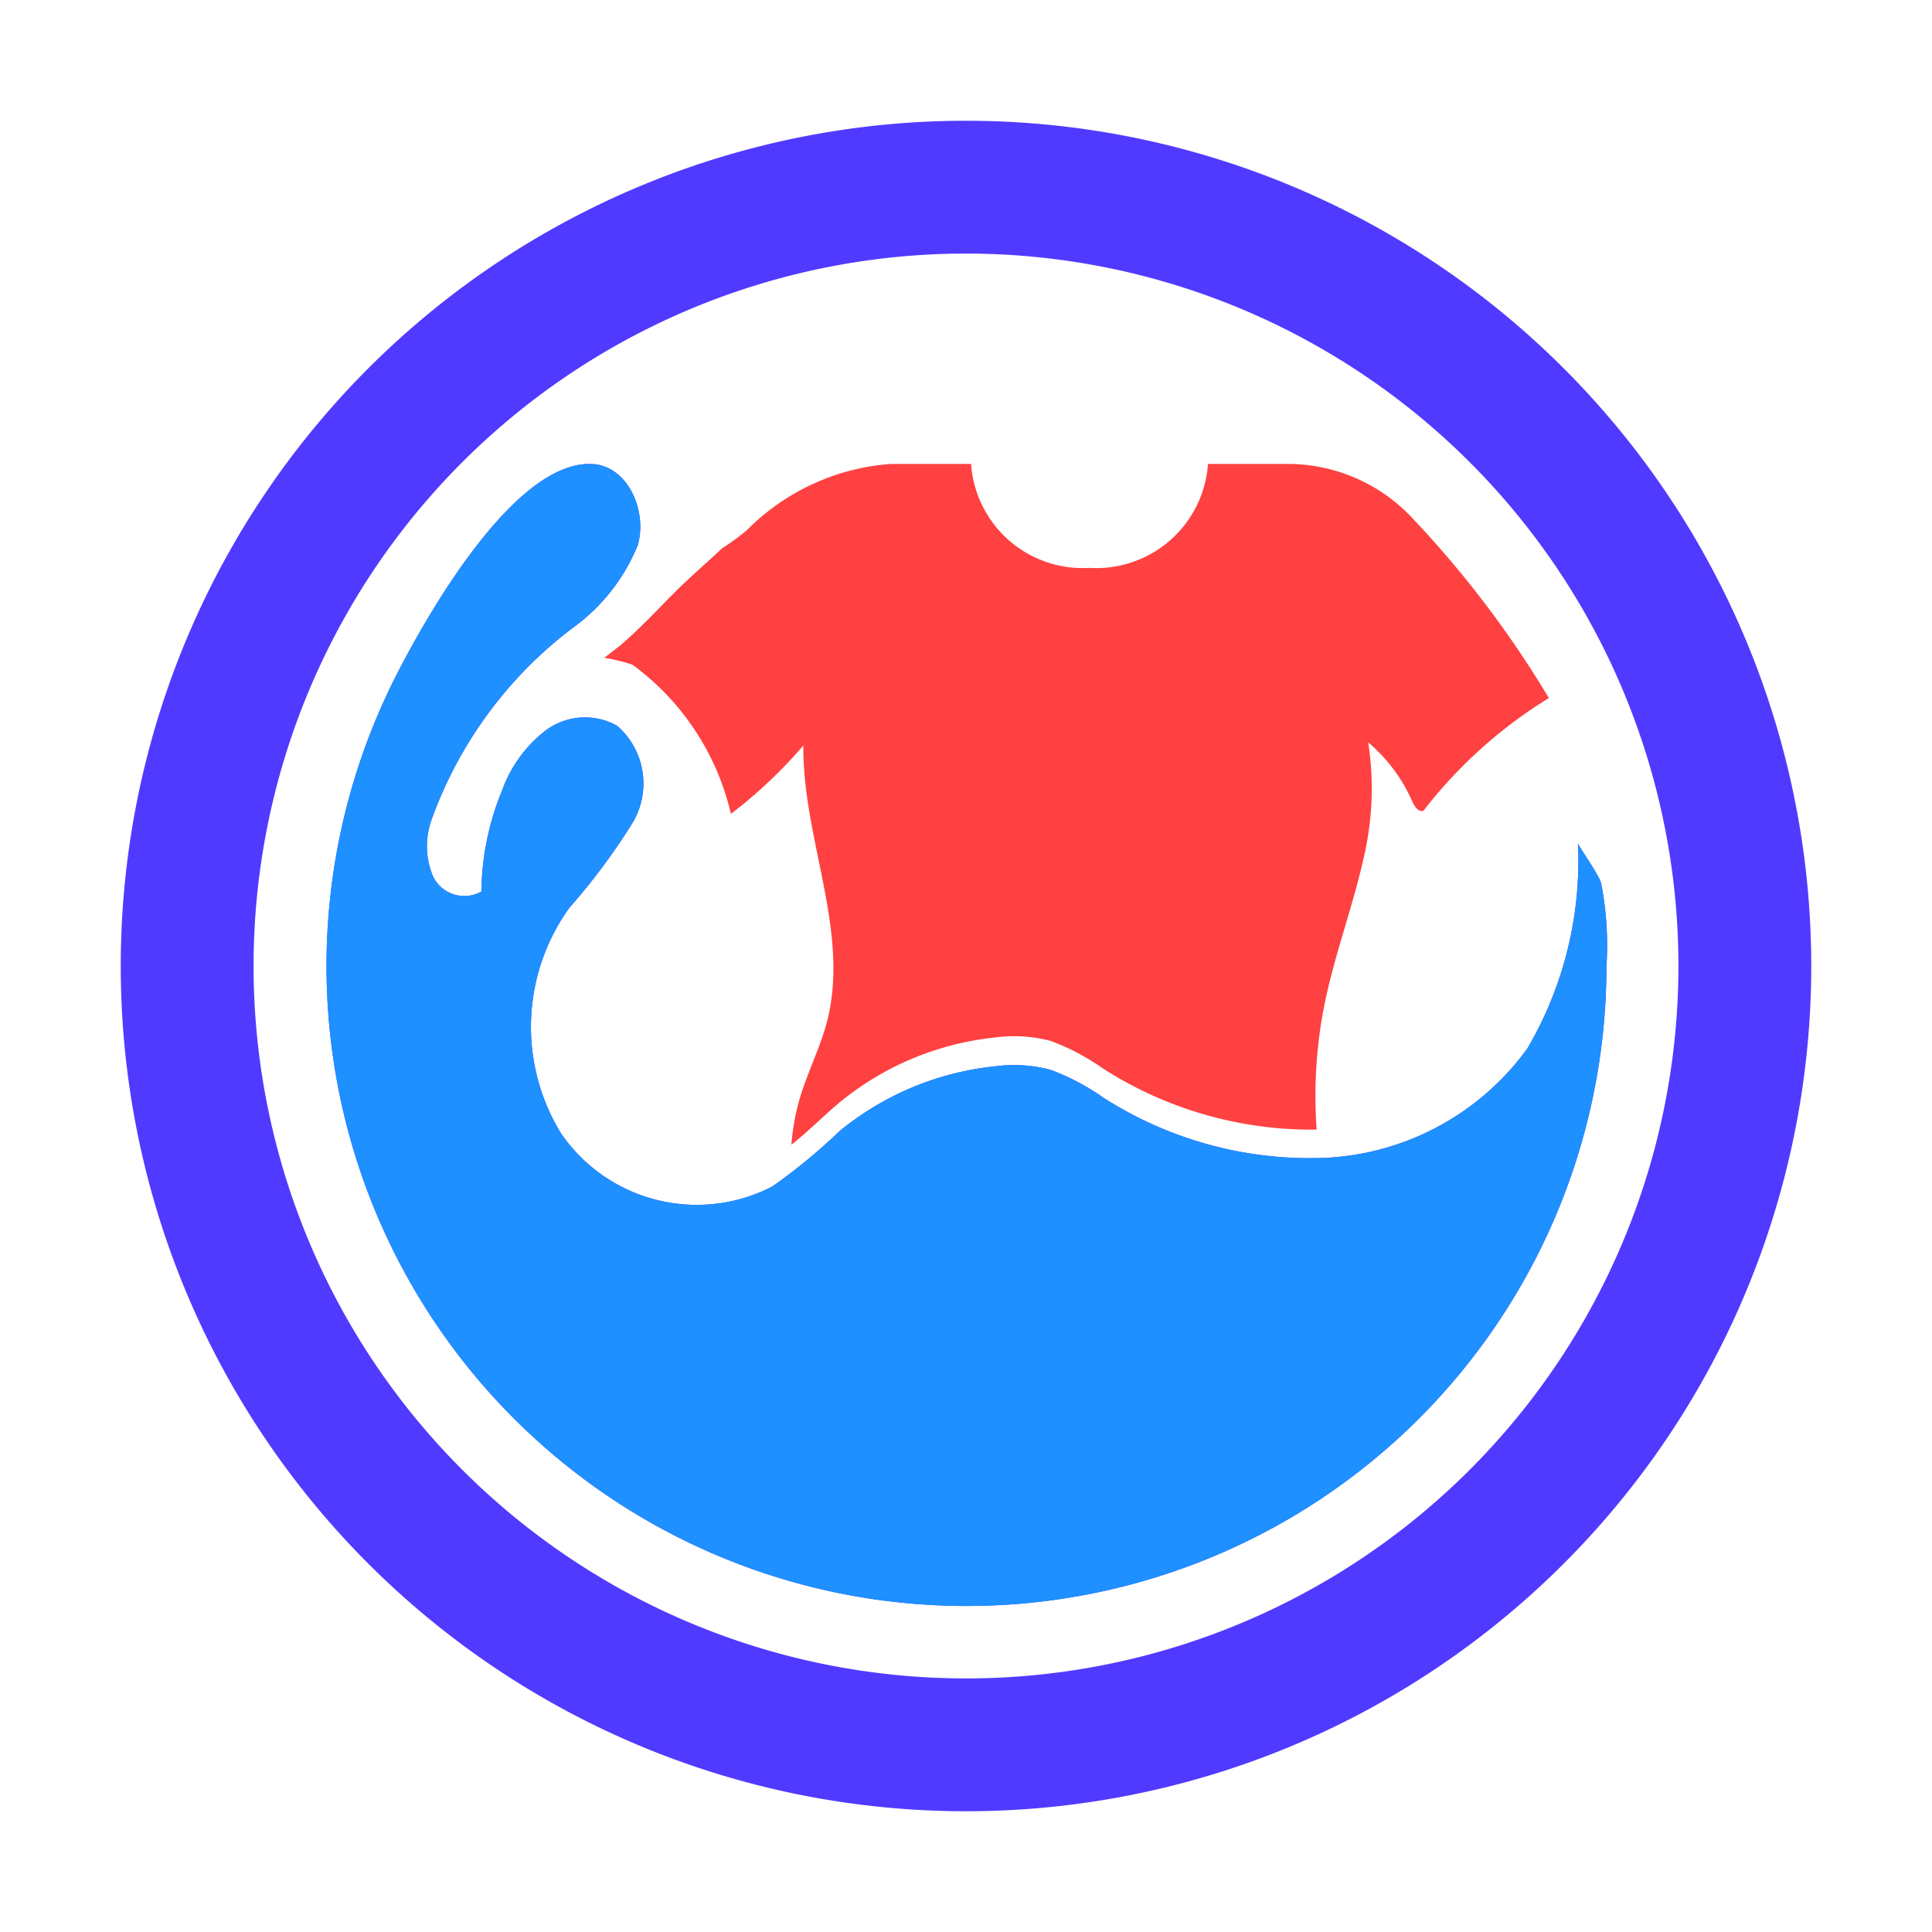 <svg xmlns="http://www.w3.org/2000/svg" width="16" height="16" viewBox="0 0 16 16">
  <g id="eLaundry_Favicon" transform="translate(484 2156)">
    <rect id="Rectangle_1673" data-name="Rectangle 1673" width="16" height="16" transform="translate(-484 -2156)" fill="none"/>
    <g id="Group_9740" data-name="Group 9740" transform="translate(-15 -5)">
      <g id="Group_9739" data-name="Group 9739" transform="translate(-468 -2150)">
        <path id="Path_3264" data-name="Path 3264" d="M-21.027-228.679a7,7,0,0,0-7,7,7,7,0,0,0,7,7,7,7,0,0,0,7-7A7,7,0,0,0-21.027-228.679Zm0,12.9a5.9,5.9,0,0,1-5.9-5.9,5.9,5.9,0,0,1,5.9-5.9,5.9,5.9,0,0,1,5.9,5.9A5.9,5.9,0,0,1-21.027-215.779Z" transform="translate(28.027 228.679)" fill="#513aff"/>
        <path id="Path_3265" data-name="Path 3265" d="M-2.877-200.179a5.3,5.3,0,0,1-5.3,5.3,5.3,5.3,0,0,1-5.3-5.3,5.31,5.31,0,0,1,.574-2.4c.244-.48.978-1.79,1.627-1.757.294.015.458.387.377.671a1.572,1.572,0,0,1-.539.686,3.454,3.454,0,0,0-1.17,1.591.647.647,0,0,0,.014.469.288.288,0,0,0,.4.123,2.242,2.242,0,0,1,.171-.836,1.089,1.089,0,0,1,.364-.5.545.545,0,0,1,.588-.037.633.633,0,0,1,.131.8,5.246,5.246,0,0,1-.525.707,1.687,1.687,0,0,0-.07,1.869,1.363,1.363,0,0,0,1.75.44,4.755,4.755,0,0,0,.556-.458,2.422,2.422,0,0,1,1.287-.537,1.177,1.177,0,0,1,.465.03,1.931,1.931,0,0,1,.43.227,3.165,3.165,0,0,0,1.857.5,2.195,2.195,0,0,0,1.658-.905,3.074,3.074,0,0,0,.419-1.7c0,.019.172.257.192.332A2.685,2.685,0,0,1-2.877-200.179Z" transform="translate(15.181 207.179)" fill="#513aff"/>
        <path id="Path_3266" data-name="Path 3266" d="M-2.877-200.179a5.3,5.3,0,0,1-5.3,5.3,5.3,5.3,0,0,1-5.3-5.3,5.31,5.31,0,0,1,.574-2.4c.244-.48.978-1.79,1.627-1.757.294.015.458.387.377.671a1.572,1.572,0,0,1-.539.686,3.454,3.454,0,0,0-1.17,1.591.647.647,0,0,0,.014.469.288.288,0,0,0,.4.123,2.242,2.242,0,0,1,.171-.836,1.089,1.089,0,0,1,.364-.5.545.545,0,0,1,.588-.037.633.633,0,0,1,.131.8,5.246,5.246,0,0,1-.525.707,1.687,1.687,0,0,0-.07,1.869,1.363,1.363,0,0,0,1.75.44,4.755,4.755,0,0,0,.556-.458,2.422,2.422,0,0,1,1.287-.537,1.177,1.177,0,0,1,.465.03,1.931,1.931,0,0,1,.43.227,3.165,3.165,0,0,0,1.857.5,2.195,2.195,0,0,0,1.658-.905,3.074,3.074,0,0,0,.419-1.7c0,.019.172.257.192.332A2.685,2.685,0,0,1-2.877-200.179Z" transform="translate(15.181 207.179)" fill="#1e90ff"/>
        <path id="Path_3267" data-name="Path 3267" d="M6.289-202.731a1.425,1.425,0,0,1,.234.057,2.127,2.127,0,0,1,.815,1.235,3.918,3.918,0,0,0,.6-.566c-.008.772.39,1.543.195,2.29-.058.22-.165.425-.228.644a1.87,1.87,0,0,0-.066.372c.139-.109.265-.238.4-.351a2.422,2.422,0,0,1,1.287-.537,1.18,1.18,0,0,1,.465.03,1.93,1.93,0,0,1,.43.228,3.2,3.2,0,0,0,1.768.505,3.848,3.848,0,0,1,.028-.82c.071-.522.275-1,.379-1.512a2.5,2.5,0,0,0,.02-.875,1.362,1.362,0,0,1,.364.487c.018.042.052.094.094.079a3.869,3.869,0,0,1,1.038-.933,8.551,8.551,0,0,0-1.132-1.492,1.412,1.412,0,0,0-1.031-.447h-.66a.927.927,0,0,1-.981.861.927.927,0,0,1-.981-.861h-.66a1.866,1.866,0,0,0-1.2.552,1.967,1.967,0,0,1-.2.145c-.138.13-.278.249-.411.383s-.279.291-.433.422Z" transform="translate(-2.285 207.179)" fill="#ff4141"/>
      </g>
    </g>
  </g>
</svg>
